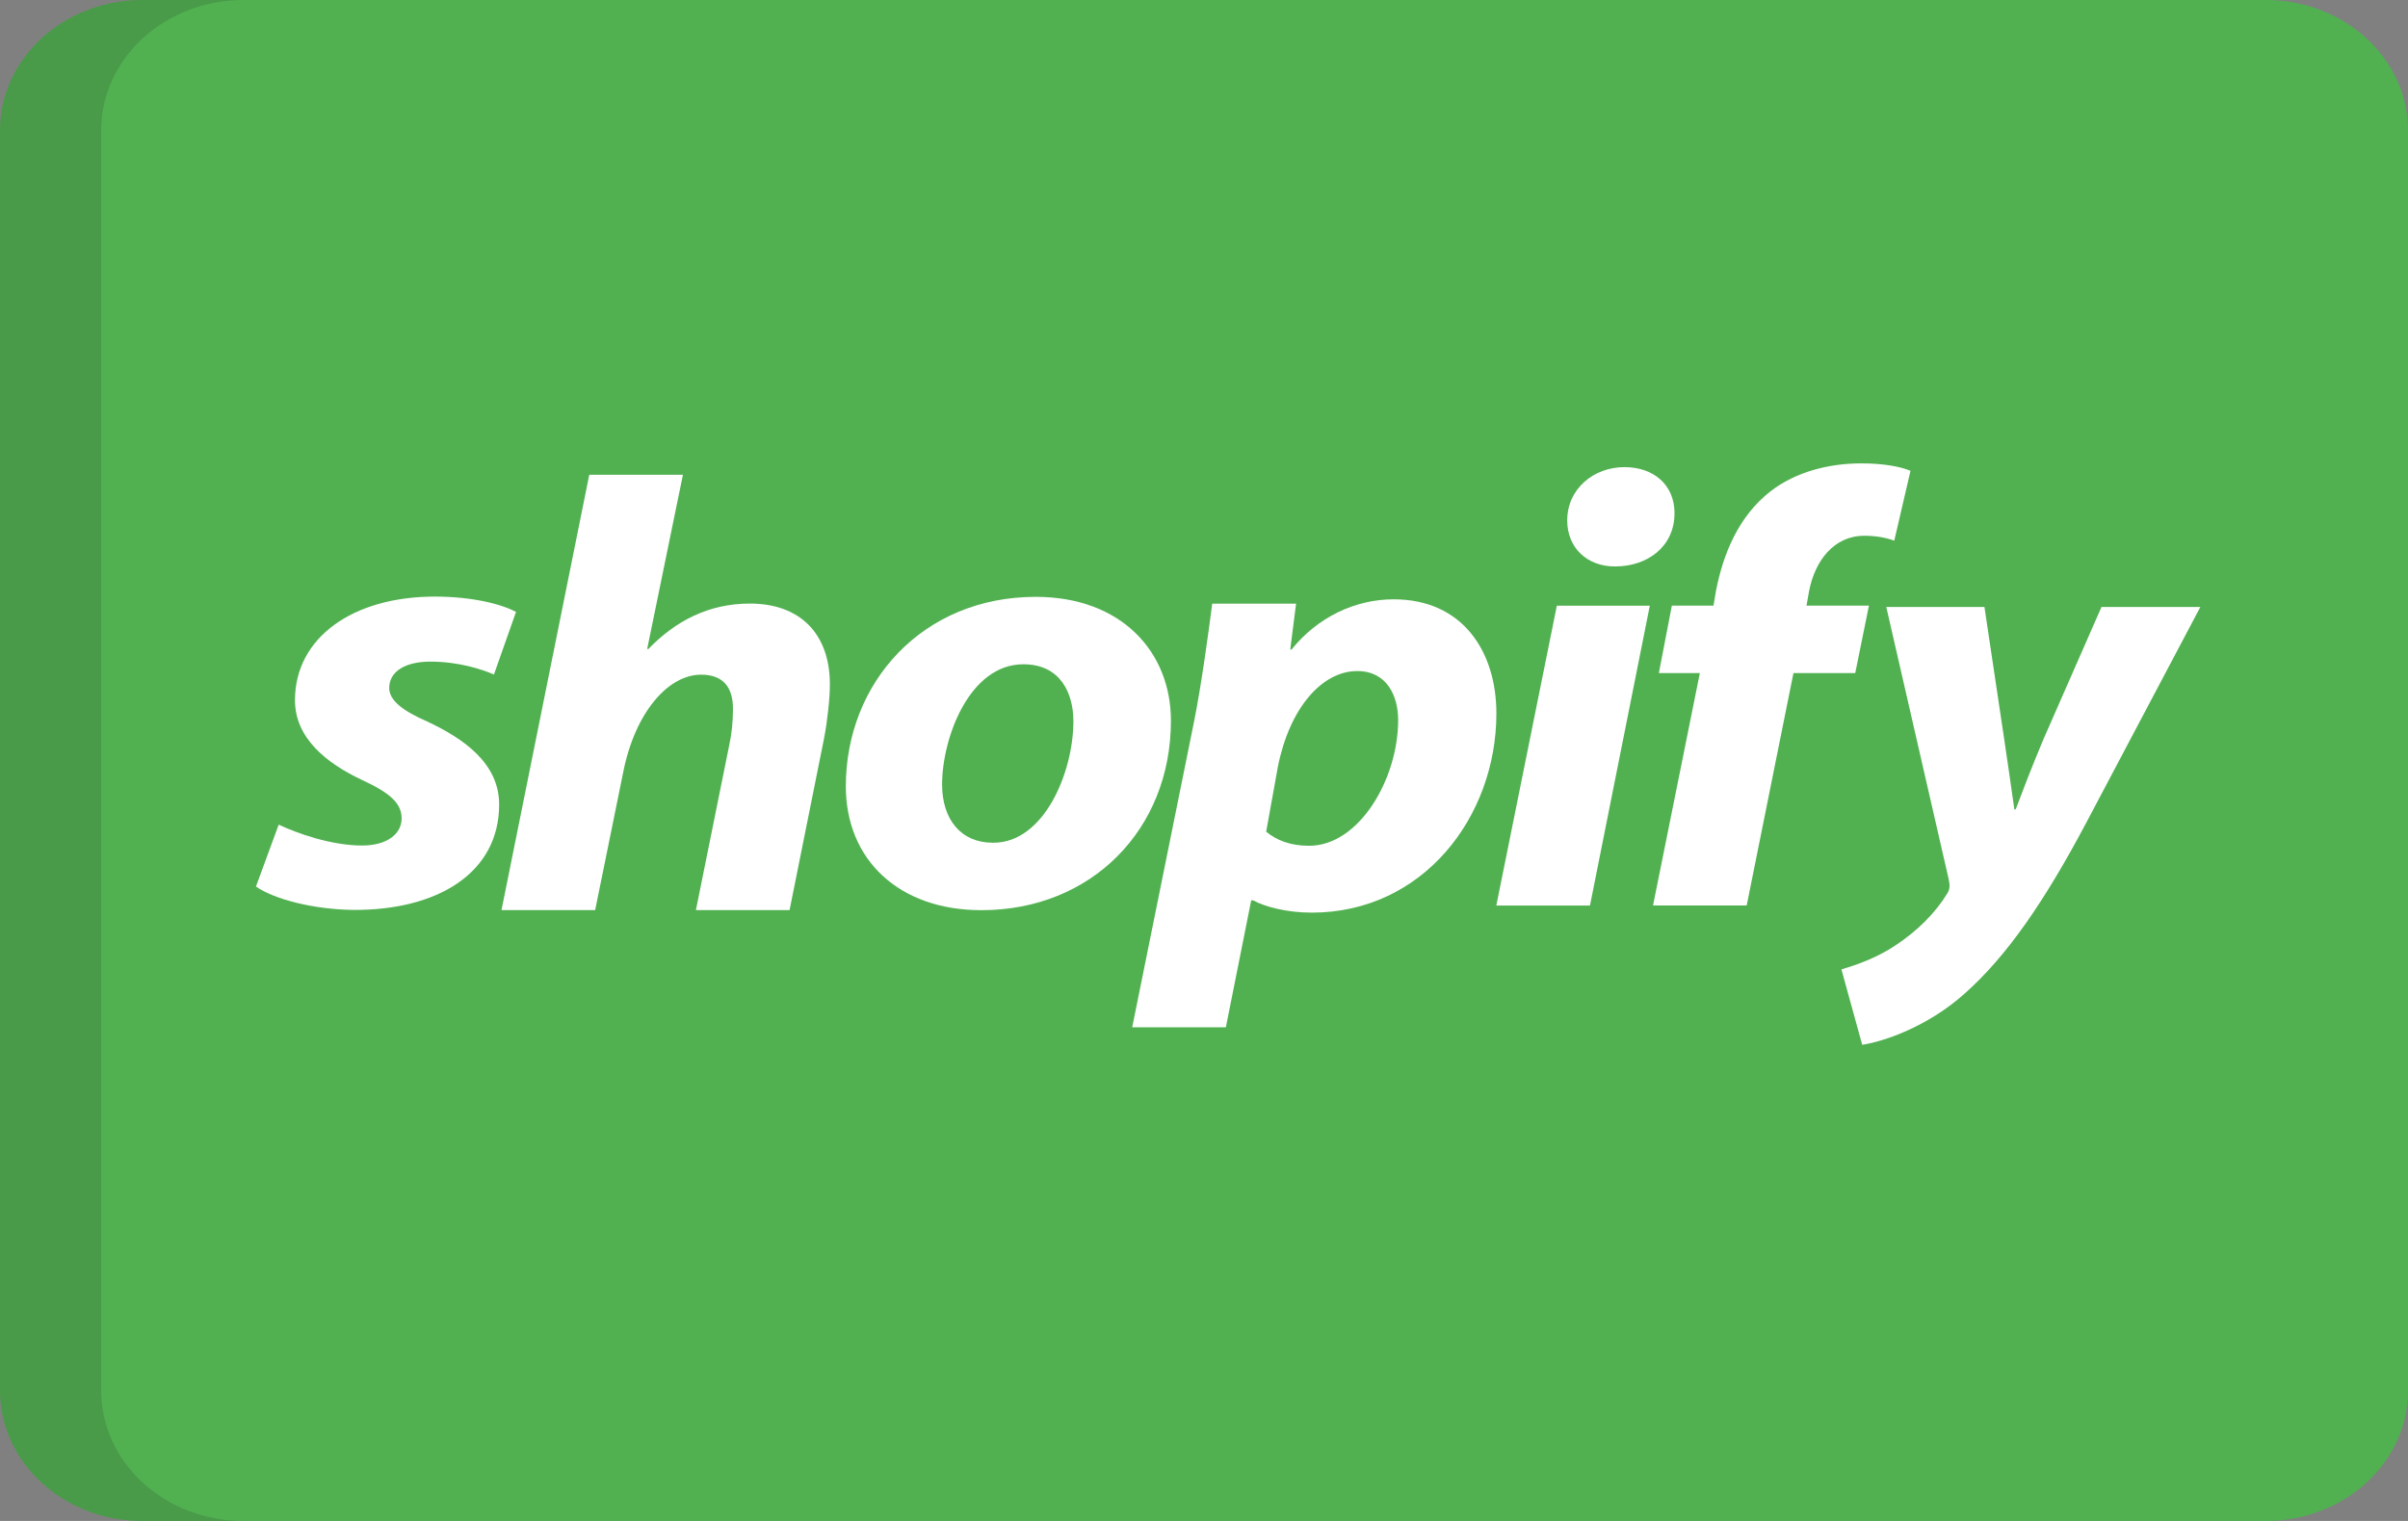 <svg xmlns="http://www.w3.org/2000/svg" fill="none" viewBox="0 0 38 24" height="24" width="38">
<rect x="0" y="0" width="38" height="24" fill="#808080" stroke="none"/>
<path fill="#51B151" d="M38 21.943C38 23.079 36.994 24 35.754 24H2.246C1.006 24 0 23.079 0 21.943V2.057C0 0.921 1.006 0 2.246 0H35.754C36.994 0 38 0.921 38 2.057L38 21.943Z"></path>
<path fill="#202121" d="M1.597 21.943V2.057C1.597 0.921 2.603 0 3.843 0H2.246C1.006 0 0 0.921 0 2.057V21.943C0 23.079 1.006 24 2.246 24H3.843C2.603 24 1.597 23.079 1.597 21.943Z" opacity="0.15"></path>
<path fill="white" d="M4.398 13.013C4.686 13.149 5.229 13.342 5.712 13.342C6.122 13.342 6.338 13.149 6.338 12.916C6.338 12.684 6.173 12.52 5.712 12.307C5.137 12.036 4.655 11.639 4.655 11.049C4.655 10.062 5.568 9.414 6.861 9.414C7.446 9.414 7.908 9.53 8.143 9.656L7.795 10.643C7.589 10.556 7.23 10.44 6.789 10.44C6.399 10.44 6.142 10.594 6.142 10.856C6.142 11.049 6.348 11.214 6.748 11.388C7.302 11.649 7.877 12.036 7.877 12.694C7.877 13.777 6.902 14.368 5.568 14.358C4.942 14.348 4.337 14.193 4.039 13.99L4.398 13.013Z"></path>
<path fill="white" d="M7.914 14.361L9.299 7.492H10.777L10.213 10.24H10.233C10.654 9.804 11.177 9.524 11.834 9.524C12.614 9.524 13.096 9.988 13.096 10.801C13.096 11.023 13.055 11.391 13.004 11.652L12.46 14.361H10.982L11.506 11.768C11.547 11.585 11.567 11.382 11.567 11.188C11.567 10.869 11.434 10.646 11.064 10.646C10.541 10.646 10.018 11.246 9.833 12.194L9.392 14.361H7.914Z"></path>
<path fill="white" d="M15.482 14.362C14.2 14.362 13.348 13.578 13.348 12.408C13.348 10.773 14.559 9.418 16.344 9.418C17.699 9.418 18.478 10.289 18.478 11.372C18.478 13.095 17.216 14.362 15.492 14.362H15.482ZM15.677 13.298C16.477 13.298 16.939 12.185 16.939 11.382C16.939 10.937 16.734 10.482 16.149 10.482C15.298 10.482 14.867 11.643 14.867 12.379C14.867 12.93 15.164 13.298 15.667 13.298H15.677Z"></path>
<path fill="white" d="M17.867 16.21L18.842 11.392C18.955 10.831 19.068 10.008 19.13 9.525H20.453L20.361 10.25H20.381C20.792 9.738 21.387 9.457 21.992 9.457C23.08 9.457 23.614 10.279 23.614 11.257C23.614 12.892 22.454 14.401 20.7 14.401C20.299 14.401 19.95 14.304 19.776 14.207H19.745L19.345 16.21H17.867ZM19.981 13.124C20.145 13.259 20.361 13.346 20.659 13.346C21.448 13.346 22.064 12.292 22.064 11.363C22.064 10.986 21.89 10.589 21.418 10.589C20.864 10.589 20.351 11.169 20.166 12.098L19.981 13.124Z"></path>
<path fill="white" d="M23.613 14.289L24.568 9.558H26.035L25.091 14.289H23.613ZM25.481 8.938C25.05 8.938 24.732 8.648 24.732 8.213C24.732 7.71 25.153 7.371 25.635 7.371C26.097 7.371 26.425 7.652 26.425 8.097C26.425 8.629 25.994 8.938 25.491 8.938H25.481Z"></path>
<path fill="white" d="M26.086 14.288L26.825 10.621H26.178L26.383 9.557H27.04L27.081 9.315C27.194 8.744 27.43 8.154 27.933 7.758C28.343 7.438 28.877 7.312 29.369 7.312C29.718 7.312 29.985 7.361 30.149 7.429L29.893 8.531C29.759 8.483 29.605 8.454 29.421 8.454C28.938 8.454 28.641 8.851 28.549 9.325L28.508 9.557H29.493L29.277 10.621H28.302L27.564 14.288H26.086Z"></path>
<path fill="white" d="M31.316 9.578L31.624 11.639C31.696 12.132 31.747 12.471 31.788 12.771H31.809C31.921 12.48 32.034 12.171 32.25 11.658L33.163 9.578H34.723L32.927 12.974C32.26 14.232 31.665 15.093 30.998 15.683C30.413 16.206 29.715 16.438 29.387 16.486L29.059 15.296C29.295 15.228 29.623 15.112 29.91 14.919C30.249 14.696 30.536 14.415 30.731 14.096C30.772 14.028 30.772 13.97 30.752 13.874L29.767 9.578L31.316 9.578Z"></path>
</svg>

